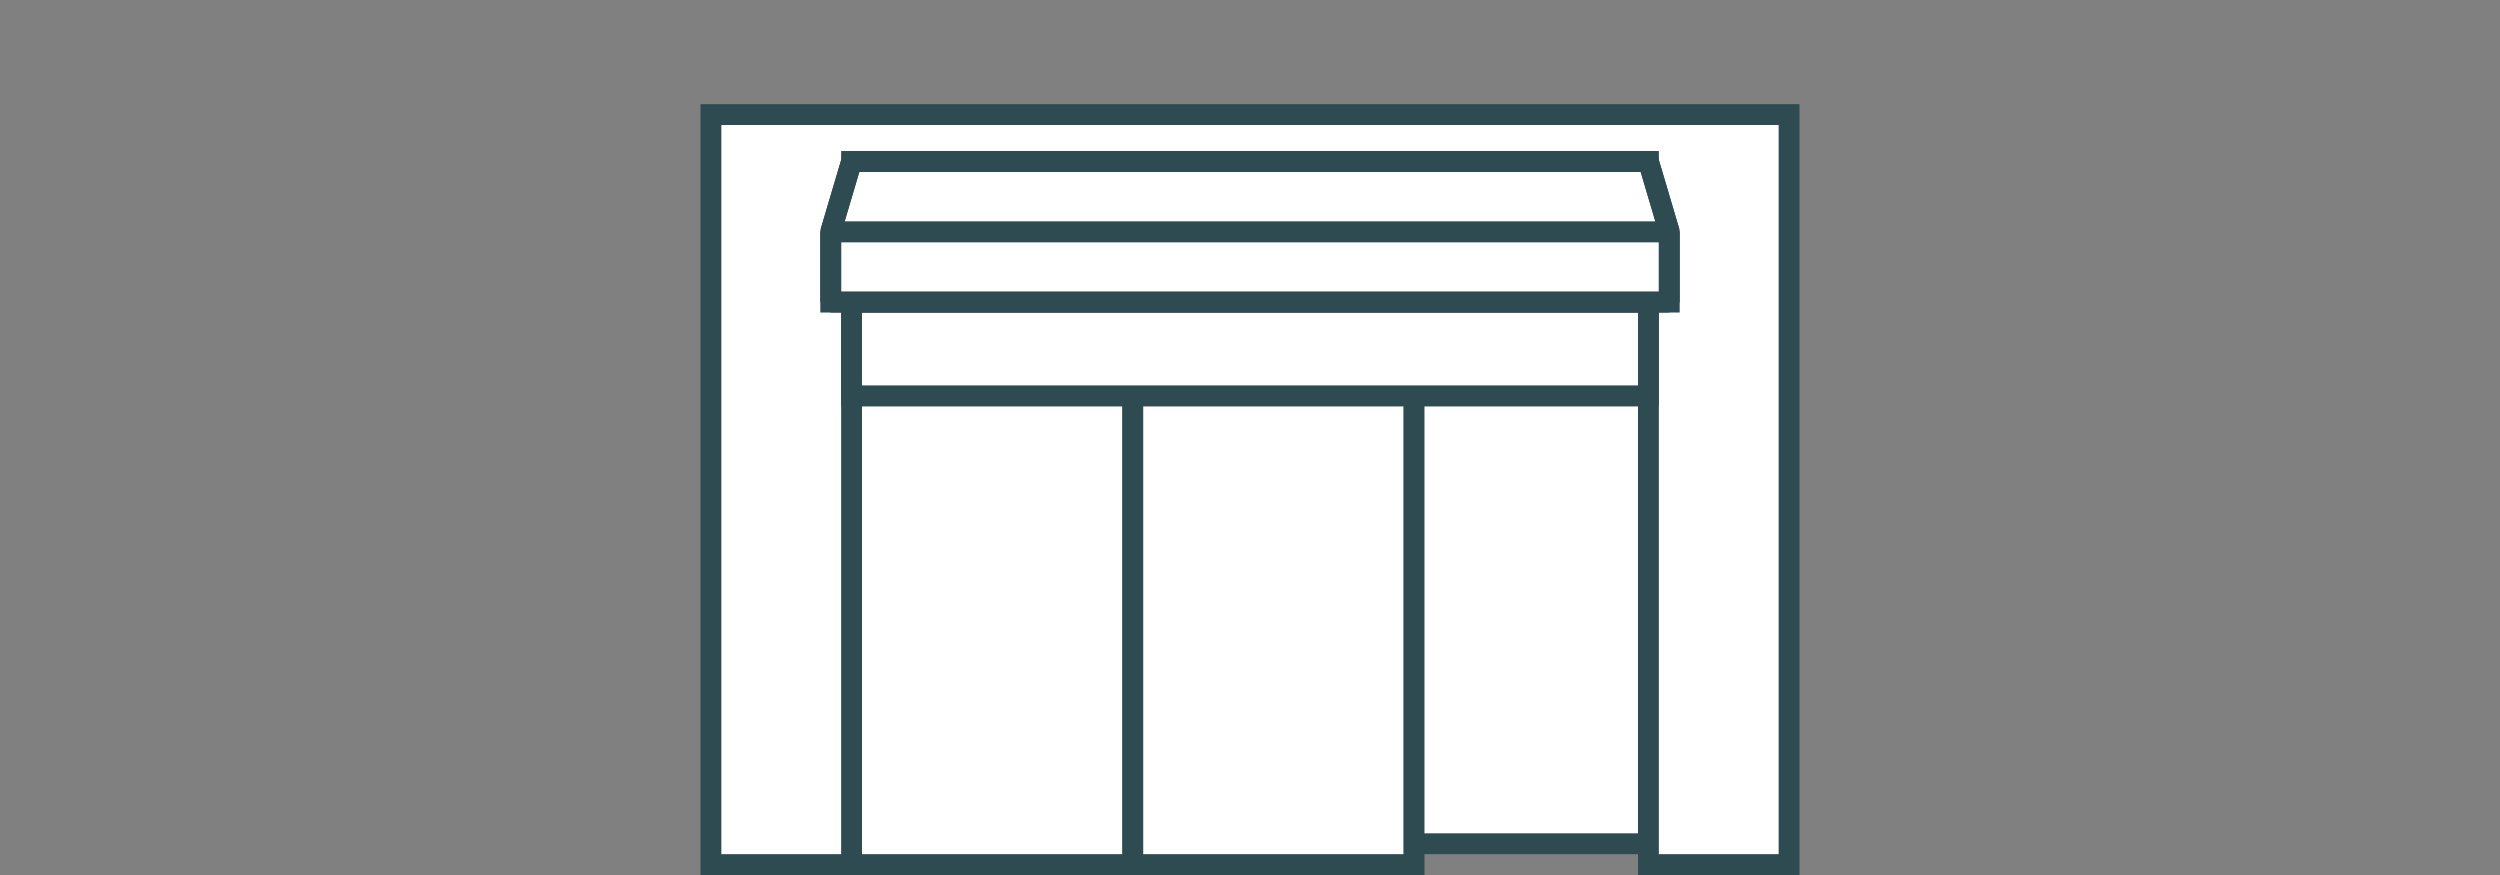 <?xml version="1.0" encoding="UTF-8"?>
<svg id="Calque_1" xmlns="http://www.w3.org/2000/svg" version="1.1" viewBox="0 0 240 84">
  <rect x="0" y="0" width="240" height="84" fill="#808080" stroke="none"/>
  <!-- Generator: Adobe Illustrator 29.5.1, SVG Export Plug-In . SVG Version: 2.1.0 Build 141)  -->
  <defs>
    <style>
      .st0, .st1, .st2 {
        fill: #fff;
      }

      .st1 {
        stroke-linejoin: bevel;
      }

      .st1, .st3, .st2 {
        stroke: #2e4b51;
        stroke-width: 2px;
      }

      .st3 {
        fill: none;
      }

      .st3, .st2 {
        stroke-miterlimit: 10;
      }

      .st4 {
        display: none;
      }
    </style>
  </defs>
  <g id="Fond" class="st4">
    <rect class="st0" y="0" width="240" height="84"/>
  </g>
  <g>
    <rect class="st2" x="81.75" y="38" width="27" height="45"/>
    <rect class="st2" x="108.75" y="38" width="27" height="45"/>
    <rect class="st2" x="135.75" y="38" width="22.5" height="43"/>
    <polygon class="st2" points="68.25 83 81.75 83 81.75 15.5 158.25 15.5 158.25 83 171.75 83 171.75 15.5 171.75 11 171.75 11 158.25 11 158.25 11 81.75 11 68.25 11 68.25 83"/>
    <g>
      <rect class="st2" x="81.75" y="29" width="76.5" height="9"/>
      <rect class="st1" x="79.75" y="22.25" width="80.5" height="6.75"/>
      <polygon class="st1" points="158.25 15.5 81.75 15.5 79.75 22.25 160.25 22.25 158.25 15.5"/>
      <polygon class="st3" points="158.25 15.5 81.75 15.5 79.75 22.25 79.75 29 160.25 29 160.25 22.25 158.25 15.5"/>
    </g>
  </g>
</svg>